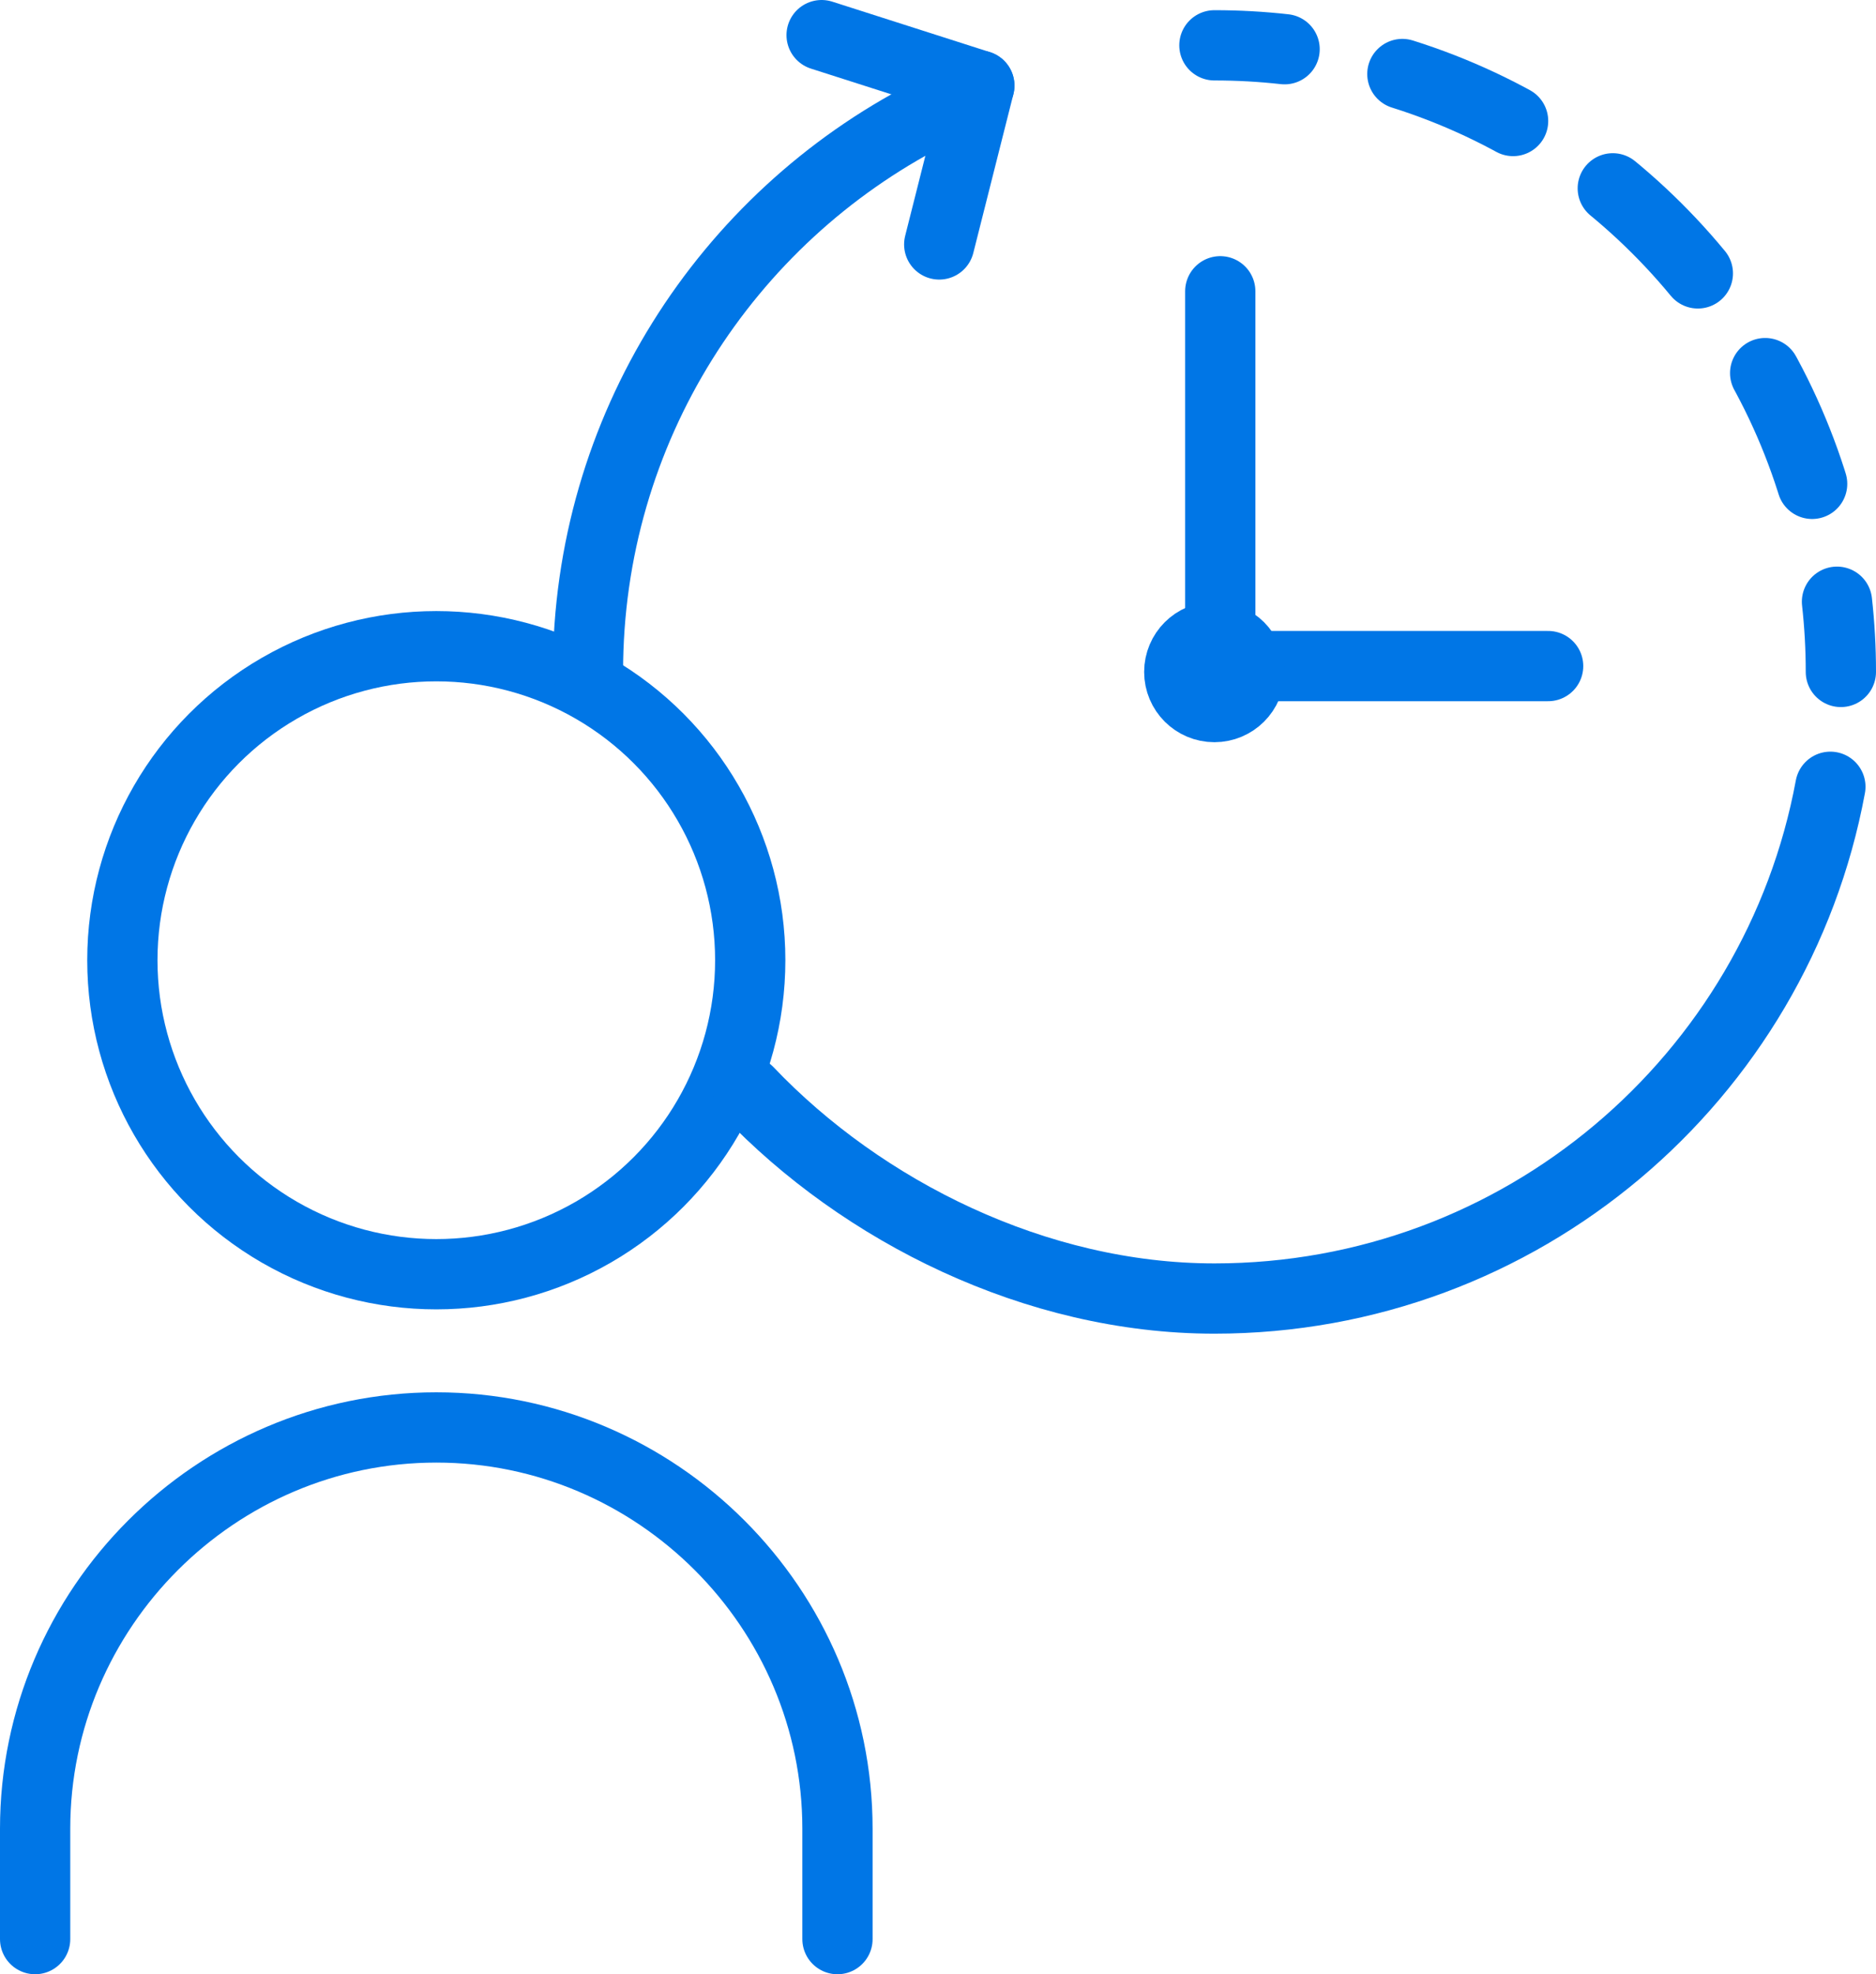 <?xml version="1.0" encoding="UTF-8"?>
<svg id="_レイヤー_1" data-name="レイヤー 1" xmlns="http://www.w3.org/2000/svg" version="1.1" viewBox="0 0 80.105 84.281">
  <defs>
    <style>
      .cls-1 {
        stroke-dasharray: 0 0 5.144 5.144;
      }

      .cls-1, .cls-2 {
        stroke: #0076e6;
      }

      .cls-1, .cls-2, .cls-3 {
        fill: none;
        stroke-linecap: round;
        stroke-linejoin: round;
        stroke-width: 3px;
      }

      .cls-3 {
        stroke: #0076e6;
      }
    </style>
  </defs>
  <g id="_業務効率化" data-name="業務効率化">
    <line class="cls-3" x1="40.105" y1="10.435" x2="41.817" y2="3.655"/>
    <line class="cls-3" x1="35.083" y1="1.5" x2="41.817" y2="3.655"/>
    <g>
      <circle class="cls-2" cx="18.63" cy="40.992" r="13.405"/>
      <path class="cls-2" d="M1.5,82.781v-4.713c0-9.422,7.709-17.13,17.13-17.13h0c9.422,0,17.13,7.709,17.13,17.13v4.713"/>
    </g>
    <path class="cls-2" d="M78.157,33.588c-2.303,12.432-13.203,21.847-26.302,21.847-7.625,0-15.037-3.722-19.909-8.841"/>
    <g>
      <path class="cls-2" d="M51.855,1.935c1.013,0,2.013.056,2.997.166"/>
      <path class="cls-1" d="M59.881,3.16c9.132,2.868,16.153,10.502,18.15,19.986"/>
      <path class="cls-2" d="M78.439,25.688c.11.984.166,1.984.166,2.997"/>
    </g>
    <path class="cls-2" d="M25.105,28.685c0-10.371,5.902-19.364,14.53-23.802"/>
    <path class="cls-2" d="M25.9,35.183"/>
    <g>
      <line class="cls-2" x1="52.105" y1="12.435" x2="52.105" y2="28.435"/>
      <line class="cls-2" x1="66.105" y1="28.435" x2="52.105" y2="28.435"/>
    </g>
    <circle class="cls-2" cx="51.855" cy="28.685" r="1.5"/>
  </g>
</svg>